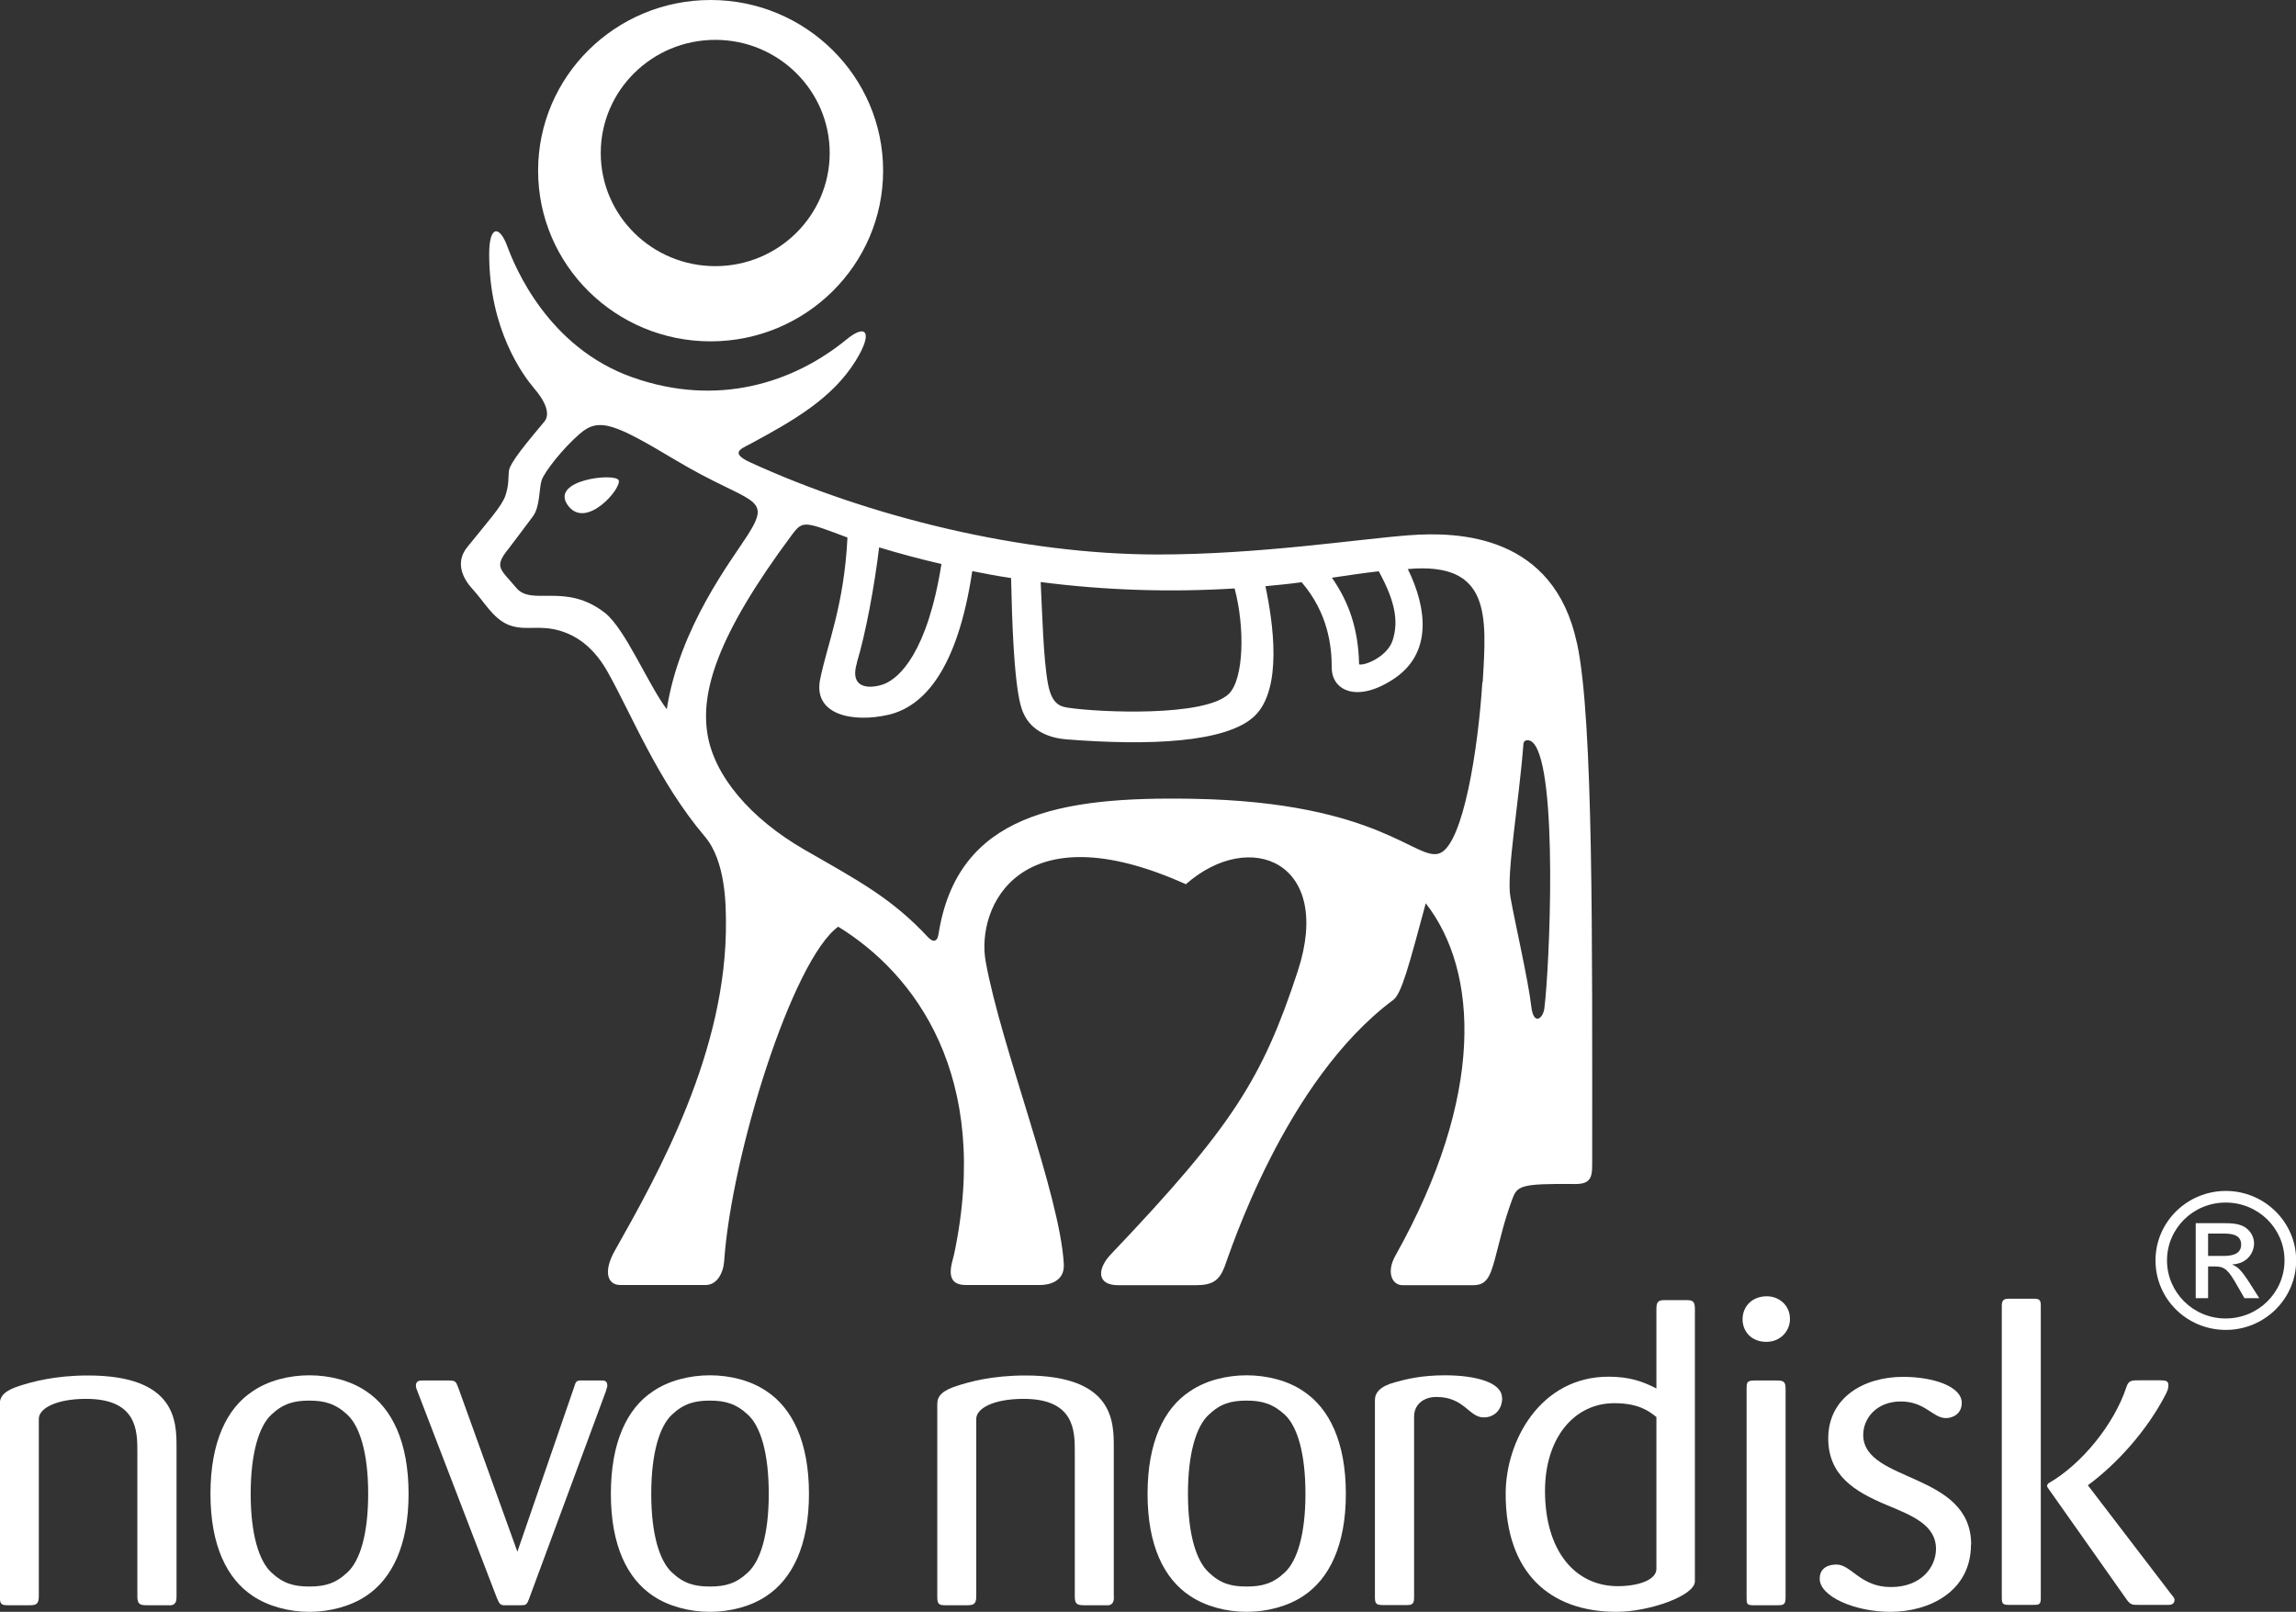 <svg width="104" height="73" viewBox="0 0 104 73" fill="none" xmlns="http://www.w3.org/2000/svg">
<rect x="0" y="0" width="104" height="73" fill="#333333" stroke="none"/>
<g clip-path="url(#clip0_13_646)">
<path d="M50.45 72.309V65.529C50.45 64.375 50.435 62.296 46.445 62.296C44.931 62.296 43.898 62.586 43.346 62.767C42.676 62.978 42.455 63.237 42.455 63.575V72.333C42.455 72.67 42.549 72.702 42.833 72.702H43.803C44.079 72.702 44.221 72.662 44.221 72.309V64.258C44.221 63.802 44.97 63.355 46.366 63.355C48.684 63.355 48.684 64.823 48.684 65.749V72.309C48.684 72.662 48.803 72.702 49.126 72.702H50.222C50.435 72.662 50.458 72.482 50.458 72.309" fill="white"/>
<path d="M59.132 67.656C59.132 69.5 58.754 70.693 58.202 71.211C57.666 71.721 57.169 71.854 56.467 71.854C55.765 71.854 55.276 71.721 54.748 71.211C54.188 70.693 53.81 69.5 53.81 67.656C53.81 65.811 54.188 64.595 54.748 64.077C55.276 63.567 55.773 63.434 56.467 63.434C57.161 63.434 57.658 63.575 58.202 64.077C58.754 64.595 59.132 65.788 59.132 67.656ZM60.962 67.656C60.962 65.301 60.205 63.787 59.053 63.018C58.336 62.523 57.382 62.288 56.467 62.288C55.552 62.288 54.606 62.523 53.889 63.018C52.737 63.779 51.98 65.293 51.98 67.656C51.98 70.018 52.737 71.501 53.889 72.27C54.606 72.757 55.56 73 56.467 73C57.374 73 58.336 72.757 59.053 72.27C60.205 71.501 60.962 69.994 60.962 67.656Z" fill="white"/>
<path d="M68.035 63.308C68.035 62.602 66.82 62.288 65.456 62.288C64.384 62.288 63.706 62.46 63.193 62.602C62.515 62.782 62.279 63.073 62.279 63.41V72.364C62.279 72.678 62.397 72.694 62.681 72.694H63.69C63.927 72.694 64.053 72.678 64.053 72.364V64.156C64.053 63.622 64.471 63.269 65.062 63.269C66.34 63.269 66.529 64.195 67.207 64.195C67.664 64.195 68.043 63.873 68.043 63.308" fill="white"/>
<path d="M75.029 71.054C75.029 71.564 74.193 71.838 73.279 71.838C71.355 71.838 69.983 70.253 69.983 67.522C69.983 65.144 71.291 63.551 73.121 63.551C74.154 63.551 74.651 63.865 75.029 64.179V71.054ZM76.772 71.619V59.282C76.772 58.929 76.669 58.882 76.378 58.882H75.4C75.069 58.882 75.029 59 75.029 59.321V62.884C74.406 62.562 73.799 62.351 72.861 62.351C69.785 62.351 68.201 65.239 68.201 67.656C68.201 71.234 70.203 73 73.223 73C74.706 73 76.772 72.27 76.772 71.619Z" fill="white"/>
<path d="M80.88 72.349V62.9C80.88 62.586 80.801 62.523 80.486 62.523H79.453C79.114 62.523 79.114 62.641 79.114 62.9V72.349C79.114 72.623 79.114 72.702 79.413 72.702H80.486C80.785 72.702 80.88 72.686 80.88 72.349ZM81.077 59.698C81.061 59.109 80.581 58.709 80.028 58.709C79.39 58.709 78.932 59.141 78.932 59.753C78.932 60.302 79.335 60.773 80.005 60.773C80.675 60.773 81.101 60.247 81.077 59.698Z" fill="white"/>
<path d="M92.44 72.404V59.102C92.44 58.819 92.306 58.819 92.062 58.819H91.013C90.792 58.819 90.674 58.858 90.674 59.133V72.372C90.674 72.647 90.737 72.686 91.013 72.686H92.062C92.345 72.686 92.44 72.686 92.44 72.396M98.504 72.482C98.504 72.388 98.449 72.325 98.362 72.223L94.593 67.295L94.569 67.271C95.886 66.306 97.266 64.775 98.11 63.127C98.204 62.931 98.22 62.853 98.22 62.735C98.22 62.555 98.118 62.515 97.865 62.515H96.935C96.58 62.515 96.422 62.5 96.32 62.814C95.768 64.501 94.293 66.314 92.803 67.169C92.748 67.208 92.724 67.271 92.724 67.287C92.724 67.326 92.748 67.365 92.763 67.389L96.296 72.396C96.493 72.686 96.572 72.686 96.887 72.686H98.236C98.299 72.686 98.496 72.67 98.496 72.466" fill="white"/>
<path d="M89.286 69.955C89.286 66.651 84.397 67.161 84.397 64.987C84.397 64.242 84.996 63.473 86.1 63.473C87.204 63.473 87.551 64.226 88.142 64.226C88.442 64.226 88.86 64.046 88.86 63.536C88.86 62.79 87.567 62.358 86.203 62.358C84.397 62.358 82.812 63.316 82.812 65.144C82.812 66.832 84.019 67.561 85.469 68.166C86.621 68.644 87.693 69.068 87.693 70.151C87.693 70.96 87.039 71.878 85.651 71.878C84.263 71.878 83.861 70.858 83.183 70.858C82.844 70.858 82.426 70.991 82.426 71.501C82.426 72.309 84.019 73 85.627 73C87.417 73 89.278 72.058 89.278 69.955" fill="white"/>
<path d="M7.996 72.309V65.529C7.996 64.375 7.972 62.296 3.982 62.296C2.476 62.296 1.443 62.586 0.883 62.767C0.213 62.978 -0.008 63.237 -0.008 63.575V72.333C-0.008 72.67 0.087 72.702 0.371 72.702H1.34C1.616 72.702 1.758 72.662 1.758 72.309V64.258C1.758 63.802 2.515 63.355 3.903 63.355C6.222 63.355 6.222 64.823 6.222 65.749V72.309C6.222 72.662 6.348 72.702 6.663 72.702H7.759C7.98 72.662 7.996 72.482 7.996 72.309Z" fill="white"/>
<path d="M16.677 67.656C16.677 69.5 16.299 70.693 15.739 71.211C15.203 71.721 14.706 71.854 14.012 71.854C13.318 71.854 12.822 71.721 12.285 71.211C11.733 70.693 11.355 69.5 11.355 67.656C11.355 65.811 11.733 64.595 12.285 64.077C12.822 63.567 13.318 63.434 14.012 63.434C14.706 63.434 15.203 63.575 15.739 64.077C16.291 64.595 16.677 65.788 16.677 67.656ZM18.507 67.656C18.507 65.301 17.75 63.787 16.599 63.018C15.881 62.523 14.927 62.288 14.012 62.288C13.098 62.288 12.151 62.523 11.434 63.018C10.283 63.779 9.533 65.293 9.533 67.656C9.533 70.018 10.29 71.501 11.434 72.27C12.151 72.757 13.105 73 14.012 73C14.919 73 15.881 72.757 16.599 72.27C17.75 71.501 18.507 69.994 18.507 67.656Z" fill="white"/>
<path d="M34.822 67.656C34.822 69.5 34.443 70.693 33.883 71.211C33.347 71.721 32.85 71.854 32.157 71.854C31.463 71.854 30.966 71.721 30.43 71.211C29.878 70.693 29.499 69.5 29.499 67.656C29.499 65.811 29.878 64.595 30.43 64.077C30.966 63.567 31.463 63.434 32.157 63.434C32.85 63.434 33.347 63.575 33.883 64.077C34.443 64.595 34.822 65.788 34.822 67.656ZM36.643 67.656C36.643 65.301 35.886 63.787 34.735 63.018C34.017 62.523 33.071 62.288 32.157 62.288C31.242 62.288 30.288 62.523 29.57 63.018C28.419 63.779 27.67 65.293 27.67 67.656C27.67 70.018 28.427 71.501 29.57 72.27C30.288 72.757 31.242 73 32.157 73C33.071 73 34.025 72.757 34.735 72.27C35.886 71.501 36.643 69.994 36.643 67.656Z" fill="white"/>
<path d="M27.504 62.727C27.504 62.523 27.346 62.523 27.244 62.523H26.25C26.108 62.539 26.069 62.602 26.014 62.798L23.435 70.277L20.754 62.837C20.652 62.562 20.62 62.523 20.321 62.523H19.114C19.035 62.523 18.838 62.523 18.838 62.759C18.838 62.837 18.878 62.939 18.917 63.033L22.513 72.388C22.615 72.623 22.655 72.686 22.805 72.702H23.585C23.822 72.702 23.861 72.686 23.964 72.411L27.433 63.041C27.512 62.806 27.512 62.767 27.512 62.727" fill="white"/>
<path d="M100.814 54.464C102.289 54.464 103.48 55.633 103.48 57.085C103.48 58.537 102.289 59.714 100.814 59.714C99.34 59.714 98.157 58.529 98.157 57.085C98.157 55.641 99.34 54.464 100.814 54.464ZM100.822 53.938C99.079 53.938 97.636 55.335 97.636 57.085C97.636 58.835 99.064 60.232 100.822 60.232C102.581 60.232 104.008 58.819 104.008 57.085C104.008 55.35 102.573 53.938 100.822 53.938ZM99.466 58.795H100.018V57.359H100.341C100.783 57.359 100.948 57.532 101.358 58.262L101.666 58.795H102.336L101.918 58.136C101.492 57.461 101.319 57.359 101.122 57.281V57.265C101.832 57.226 102.1 56.692 102.1 56.316C102.1 56.041 101.966 55.798 101.768 55.641C101.485 55.397 101.035 55.397 100.641 55.397H99.458V58.788L99.466 58.795ZM100.018 55.868H100.649C100.988 55.868 101.516 55.868 101.516 56.371C101.516 56.873 100.948 56.881 100.688 56.881H100.018V55.861V55.868Z" fill="white"/>
<path d="M25.714 22.876C26.534 24.03 28.166 22.115 28.025 21.754C27.883 21.401 24.902 21.723 25.714 22.876Z" fill="white"/>
<path d="M32.401 1.805C35.263 1.805 37.582 4.104 37.582 6.93C37.582 9.755 35.263 12.054 32.401 12.054C29.538 12.054 27.212 9.763 27.212 6.93C27.212 4.097 29.538 1.805 32.401 1.805ZM32.188 15.46C36.501 15.46 40.002 11.991 40.002 7.73C40.002 3.469 36.501 0 32.188 0C27.875 0 24.374 3.461 24.374 7.73C24.374 11.999 27.875 15.46 32.188 15.46Z" fill="white"/>
<path d="M69.951 45.682C69.896 46.121 69.462 46.482 69.36 45.572C69.226 44.403 68.611 41.734 68.413 40.612C68.232 39.561 68.8 36.359 69.005 33.698C69.02 33.471 69.289 33.479 69.446 33.643C70.59 34.836 70.188 43.877 69.951 45.69M67.144 30.904C66.955 33.918 66.284 38.172 65.236 38.635C64.187 39.09 62.562 36.327 54.046 36.178C48.006 36.068 43.362 36.861 42.51 42.315C42.447 42.715 42.218 42.637 42.045 42.456C40.389 40.675 38.875 39.882 36.43 38.478C33.986 37.065 32.354 35.142 32.046 33.251C31.739 31.367 32.432 28.833 35.886 24.203C36.367 23.559 36.454 23.622 38.386 24.344C38.236 27.436 37.471 29.17 37.148 30.771C36.825 32.388 38.646 32.741 40.247 32.372C41.848 31.995 43.37 30.332 44.04 25.866C44.67 25.992 45.167 26.086 45.798 26.18C45.893 30.81 46.161 31.87 46.358 32.301C46.736 33.157 47.604 33.431 48.306 33.486C51.988 33.777 55.552 33.651 56.83 32.427C58.107 31.195 57.666 28.189 57.319 26.549C57.894 26.494 58.391 26.447 58.959 26.369C60.157 27.765 60.323 29.264 60.323 30.238C60.323 31.297 61.506 31.854 63.178 30.716C64.849 29.578 64.66 27.585 63.769 25.772C67.546 25.435 67.341 27.899 67.16 30.904M30.209 32.129C29.389 31.061 28.324 28.48 27.402 27.758C25.627 26.369 24.098 27.459 23.396 26.635C22.655 25.756 22.355 25.686 23.041 24.846C23.041 24.846 23.822 23.818 24.145 23.378C24.468 22.939 24.413 22.099 24.539 21.738C24.665 21.377 25.478 20.318 26.274 19.635C27.149 18.882 27.875 19.211 30.635 20.859C33.994 22.861 35.019 22.429 33.868 24.234C33.142 25.372 30.776 28.409 30.201 32.129M38.812 30.01C39.206 28.723 39.608 26.557 39.821 24.791C40.752 25.074 41.698 25.325 42.644 25.544C42.005 29.57 40.728 30.708 40.058 30.975C39.537 31.179 38.425 31.297 38.82 30.01M55.923 26.651C56.396 28.417 56.341 30.74 55.671 31.415C54.606 32.482 49.796 32.262 48.416 32.058C48.061 32.003 47.651 31.94 47.47 30.975C47.257 29.829 47.21 27.75 47.139 26.361C50.048 26.737 52.998 26.831 55.923 26.651ZM62.452 25.874C63.28 27.373 63.319 28.244 63.083 28.997C62.846 29.743 61.798 30.167 61.561 30.088C61.529 28.48 61.096 27.263 60.331 26.165C61.033 26.062 61.742 25.953 62.444 25.874M71.426 29.115C70.377 24.226 66.095 24.069 63.816 24.242C61.466 24.422 57.011 25.113 52.446 25.113C46.248 25.113 39.324 23.386 33.994 20.946C33.071 20.522 33.529 20.341 33.954 20.122C35.949 19.047 37.692 18.05 38.749 16.355C39.561 15.052 39.245 14.636 38.354 15.366C35.941 17.344 32.503 18.45 28.655 17.092C24.807 15.735 23.317 12.07 22.978 11.152C22.639 10.226 22.158 10.163 22.158 11.513C22.158 14.927 23.688 16.99 24.192 17.587C24.705 18.175 24.941 18.756 24.657 19.094C23.908 19.996 23.08 20.961 23.049 21.346C23.017 21.746 23.049 21.974 22.891 22.453C22.726 22.931 22.103 23.614 21.156 24.791C20.62 25.466 20.944 26.18 21.401 26.675C21.945 27.271 22.3 27.954 22.962 28.268C23.632 28.574 24.255 28.346 25.028 28.487C25.793 28.629 26.755 29.068 27.512 30.41C28.608 32.349 29.799 35.378 31.928 37.889C32.882 39.011 32.874 41.028 32.882 41.711C32.945 47.581 29.822 53.145 27.835 56.669C27.362 57.508 27.457 58.191 28.096 58.199C28.821 58.199 31.526 58.199 31.959 58.199C32.48 58.199 32.764 57.658 32.803 57.108C33.134 52.305 35.886 43.484 37.968 41.97C41.453 44.112 44.915 48.735 43.22 56.794C43.125 57.226 42.723 58.199 43.756 58.199H47.107C47.533 58.199 48.227 58.034 48.187 57.257C48.014 54.103 45.357 47.463 44.647 43.547C44.205 41.067 46.2 36.665 53.715 40.047C56.625 37.489 60.402 39.043 58.785 43.979C57.185 48.86 55.805 51.042 50.324 56.802C49.694 57.461 49.662 58.207 50.648 58.207C51.136 58.207 53.66 58.207 54.164 58.207C54.922 58.207 55.221 57.995 55.458 57.399C55.694 56.794 58.178 48.954 63.106 45.289C63.485 45.007 63.816 43.751 64.581 40.91C66.978 43.987 67.27 49.621 63.209 56.865C62.783 57.618 63.051 58.207 63.532 58.207H66.718C67.309 58.207 67.483 57.885 67.719 57.006C68.003 55.931 68.106 55.405 68.484 54.354C68.721 53.702 68.823 53.6 71.347 53.624C72.151 53.632 72.12 53.208 72.12 52.541C72.12 42.731 72.183 32.6 71.433 29.131" fill="white"/>
</g>
<defs>
<clipPath id="clip0_13_646">
<rect width="104" height="73" fill="white"/>
</clipPath>
</defs>
</svg>
